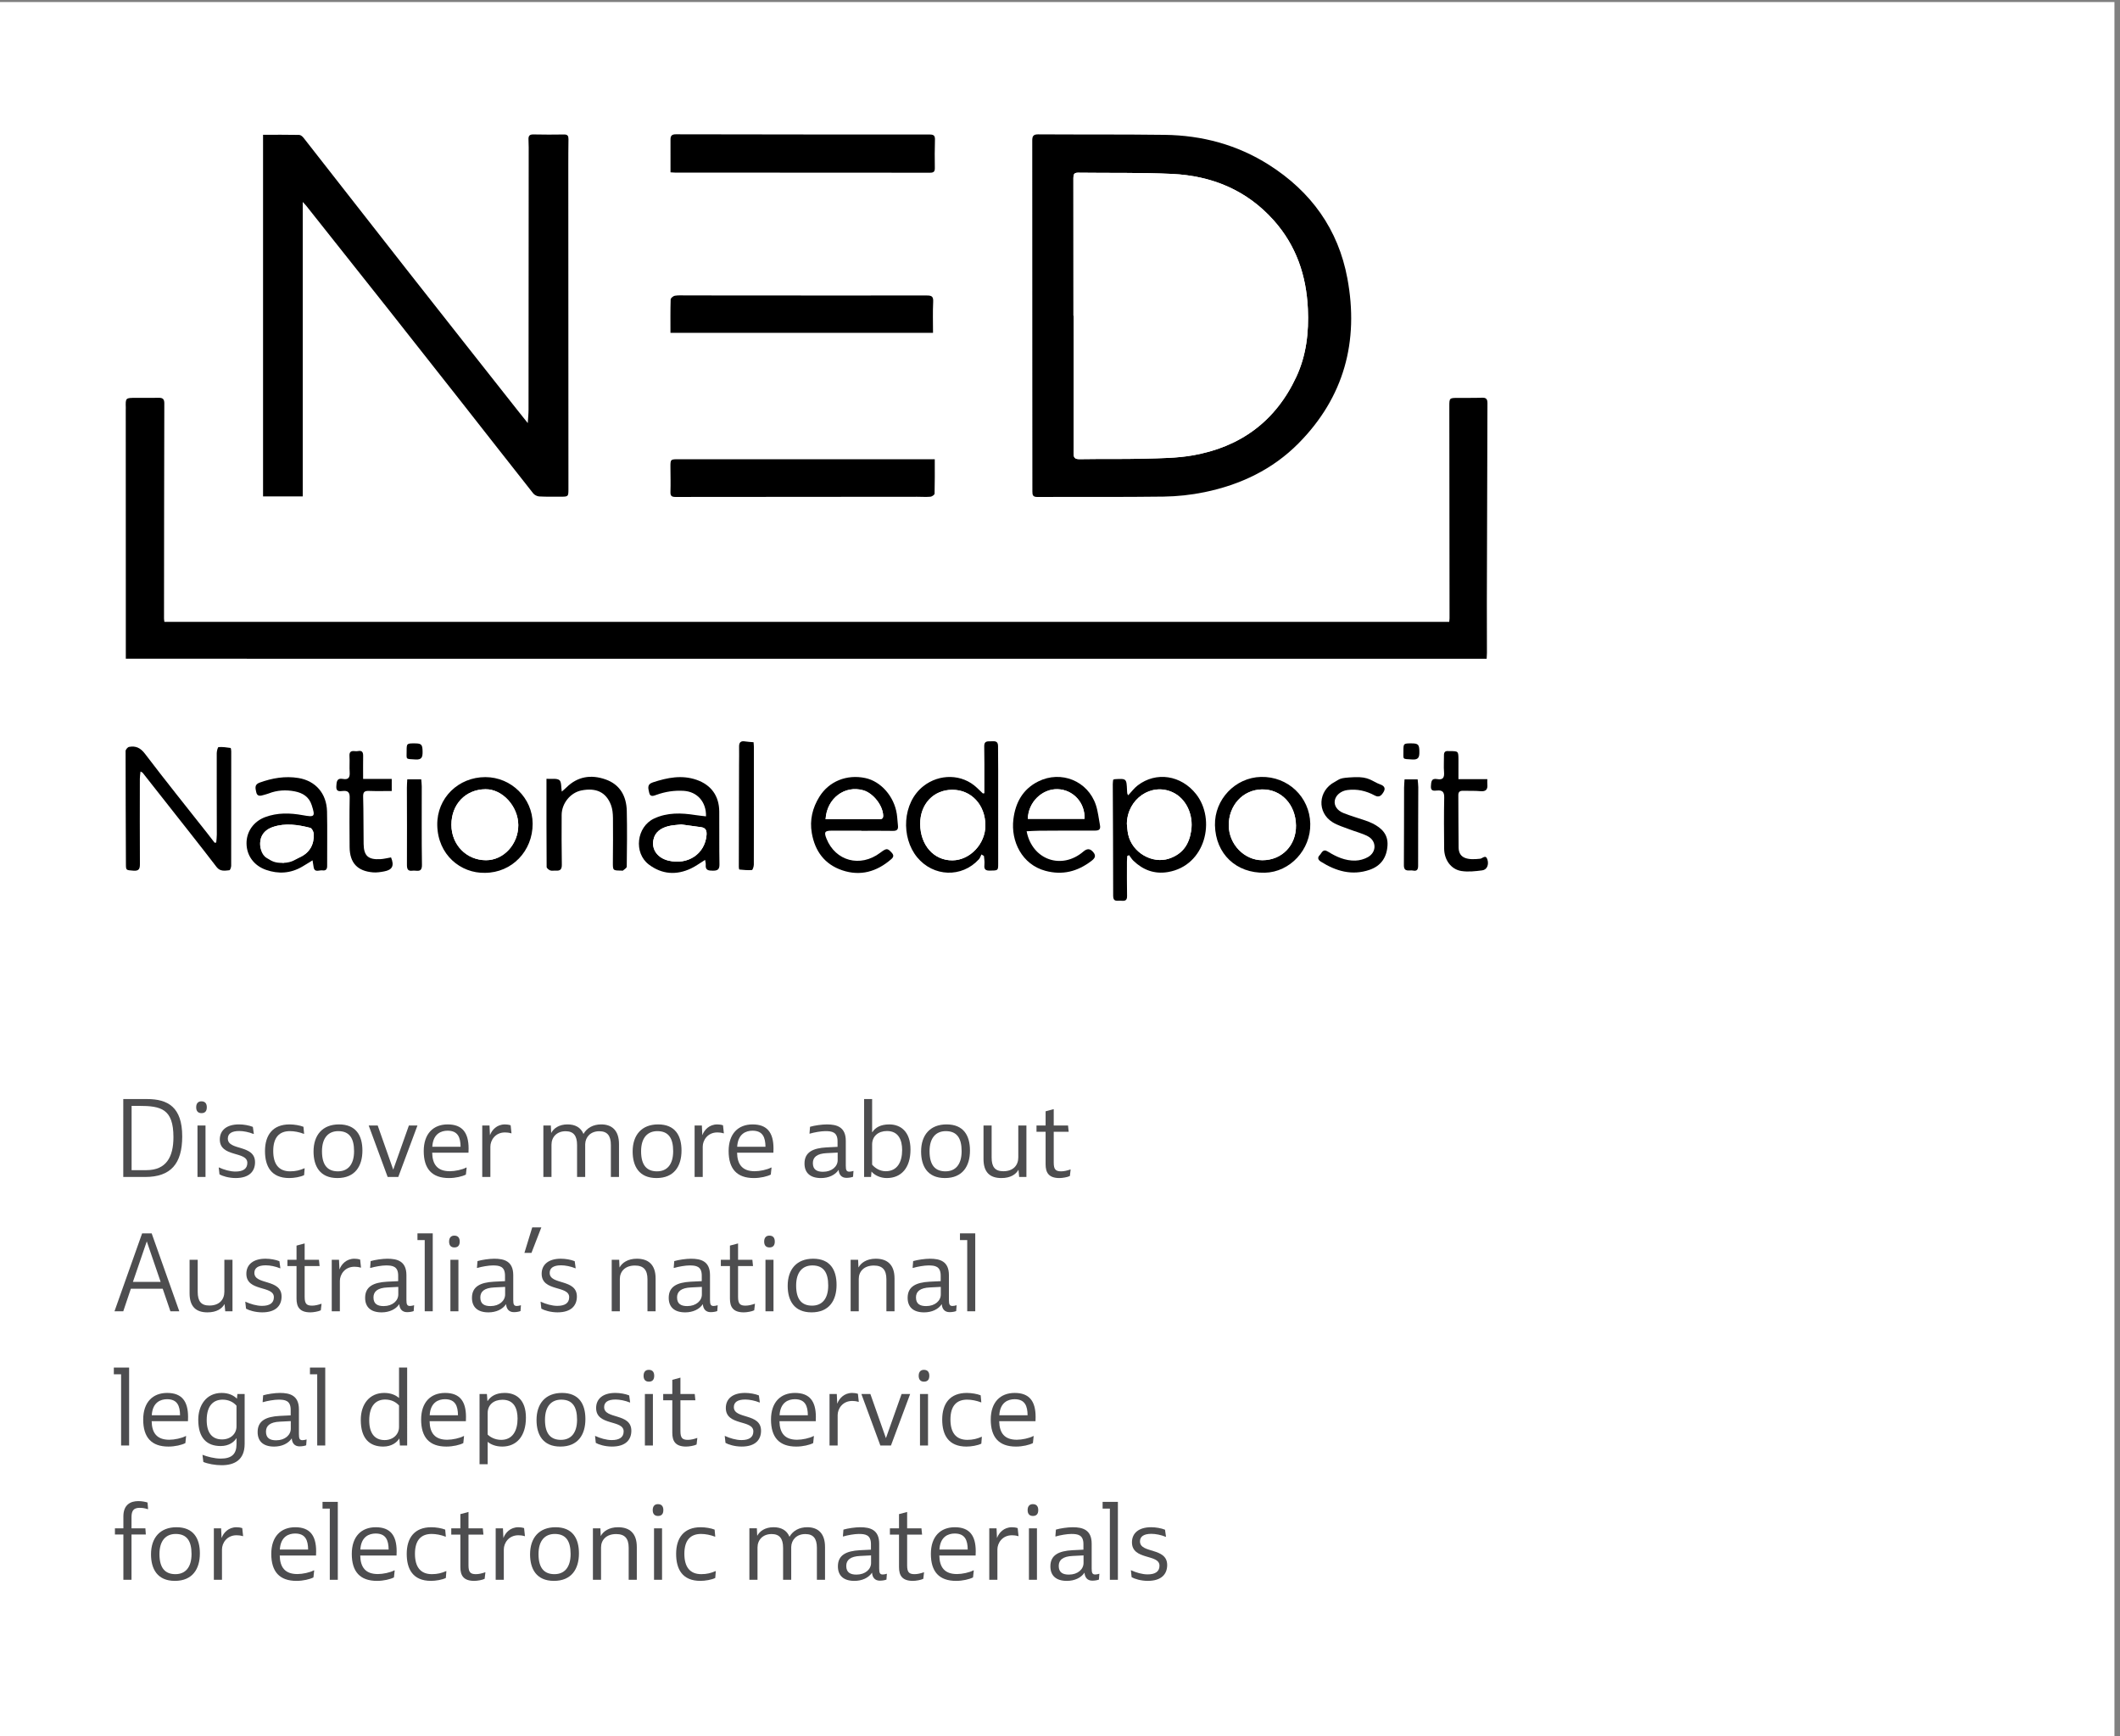 <?xml version="1.0" encoding="UTF-8"?> <svg xmlns="http://www.w3.org/2000/svg" xmlns:xlink="http://www.w3.org/1999/xlink" version="1.1" id="Layer_1" x="0px" y="0px" viewBox="0 0 360 294.803" style="enable-background:new 0 0 360 294.803;" xml:space="preserve"><rect x="0" y="0" width="360" height="294.803" fill="#808080" stroke="none"/> <style type="text/css"> .st0{clip-path:url(#SVGID_00000018939509775585432910000006983144974222634401_);fill:#FFFFFF;} .st1{fill:#4D4D4F;} .st2{clip-path:url(#SVGID_00000114075160152139670060000008369144118412373641_);} .st3{fill:#FFFFFF;} </style> <g> <g> <defs> <rect id="SVGID_1_" x="-0.945" y="0.346" width="360" height="295"></rect> </defs> <clipPath id="SVGID_00000145770353848325372200000006931424798787443128_"> <use xlink:href="#SVGID_1_" style="overflow:visible;"></use> </clipPath> <polygon style="clip-path:url(#SVGID_00000145770353848325372200000006931424798787443128_);fill:#FFFFFF;" points=" -0.945,0.346 -0.945,295.346 359.055,295.346 359.055,0.346 -0.945,0.346 "></polygon> </g> <g> <path class="st1" d="M20.933,186.615h4.012c3.57,0,5.999,1.362,5.999,6.349c0,4.638-1.951,6.883-6.293,6.883h-3.717 V186.615z M24.87,198.687c3.368,0,4.582-2.245,4.582-5.595c0-4.803-2.098-5.318-5.852-5.318h-1.252v10.913H24.87z"></path> <path class="st1" d="M34.199,187.002c0.607,0,0.92,0.35,0.92,1.012c0,0.663-0.313,0.994-0.902,0.994 s-0.902-0.35-0.902-0.994C33.315,187.351,33.646,187.002,34.199,187.002z M34.898,191.105v8.741H33.536v-8.741 H34.898z"></path> <path class="st1" d="M37.142,198.227h0.037c0.828,0.386,1.895,0.699,2.797,0.699c1.289,0,2.024-0.46,2.024-1.473 c0-2.042-4.674-0.883-4.674-3.975c0-1.527,1.123-2.558,3.257-2.558c0.791,0,1.73,0.165,2.356,0.423l0.166,1.196 h-0.073c-0.755-0.312-1.693-0.497-2.411-0.497c-1.325,0-1.932,0.478-1.932,1.288c0,2.099,4.619,0.957,4.619,4.012 c0,1.491-0.92,2.687-3.294,2.687c-1.178,0-2.282-0.35-2.742-0.625L37.142,198.227z"></path> <path class="st1" d="M51.679,198.374h0.055l-0.092,1.16c-0.607,0.312-1.711,0.496-2.521,0.496 c-3.092,0-4.122-2.023-4.122-4.582c0-2.705,1.306-4.526,4.177-4.526c0.791,0,1.767,0.165,2.356,0.404l0.11,1.196 h-0.055c-0.754-0.294-1.62-0.46-2.356-0.46c-1.767,0-2.834,1.03-2.834,3.368c0,2.189,0.902,3.459,2.871,3.459 C50.207,198.889,50.925,198.706,51.679,198.374z"></path> <path class="st1" d="M53.243,195.522c0-2.798,1.527-4.601,4.324-4.601c2.889,0,3.975,1.895,3.975,4.435 c0,2.65-1.252,4.674-4.251,4.674C54.31,200.03,53.243,197.988,53.243,195.522z M60.125,195.467 c0-2.227-0.81-3.404-2.687-3.404c-1.601,0-2.76,1.049-2.76,3.423c0,2.466,1.049,3.404,2.705,3.404 C59.057,198.889,60.125,197.767,60.125,195.467z"></path> <path class="st1" d="M70.889,191.105l-3.257,8.741H65.828l-3.22-8.741h1.527l2.632,7.472h0.018l2.65-7.472H70.889z "></path> <path class="st1" d="M73.39,195.724c0.037,1.987,0.883,3.147,2.999,3.147c0.865,0,2.116-0.258,2.779-0.625h0.074 l-0.129,1.195c-0.607,0.314-1.748,0.589-2.871,0.589c-2.889,0-4.288-1.563-4.288-4.582 c0-2.944,1.619-4.526,4.067-4.526c2.484,0,3.551,1.398,3.551,4.085c0,0.221-0.018,0.497-0.018,0.718H73.39z M73.409,194.713h4.803c-0.018-1.565-0.441-2.724-2.208-2.724C74.917,191.989,73.537,192.504,73.409,194.713z"></path> <path class="st1" d="M86.859,192.43H86.786c-0.368-0.11-0.718-0.147-1.031-0.147c-1.674,0-2.484,1.344-2.484,2.411 v5.152H81.891v-8.741h1.233l0.073,1.602l0.019,0.018c0.313-0.864,1.159-1.803,2.521-1.803 c0.294,0,0.626,0.036,0.976,0.147L86.859,192.43z"></path> <path class="st1" d="M105.113,194.27v5.576h-1.38v-5.429c0-1.601-0.625-2.337-1.969-2.337 c-1.472,0-2.356,0.976-2.392,2.189v5.576h-1.38v-5.429c0-1.601-0.625-2.337-1.95-2.337 c-1.509,0-2.393,1.012-2.393,2.282v5.483h-1.38v-8.741h1.27l0.055,1.252h0.019 c0.405-0.755,1.307-1.435,2.76-1.435c1.27,0,2.245,0.497,2.705,1.619c0.589-1.03,1.656-1.619,3.018-1.619 C103.898,190.922,105.113,191.933,105.113,194.27z"></path> <path class="st1" d="M107.43,195.522c0-2.798,1.527-4.601,4.324-4.601c2.889,0,3.975,1.895,3.975,4.435 c0,2.65-1.252,4.674-4.251,4.674C108.497,200.03,107.43,197.988,107.43,195.522z M114.312,195.467 c0-2.227-0.81-3.404-2.687-3.404c-1.601,0-2.76,1.049-2.76,3.423c0,2.466,1.049,3.404,2.705,3.404 C113.245,198.889,114.312,197.767,114.312,195.467z"></path> </g> <g> <path class="st1" d="M122.921,192.43h-0.073c-0.368-0.11-0.718-0.147-1.031-0.147 c-1.674,0-2.484,1.344-2.484,2.411v5.152h-1.38v-8.741h1.233l0.073,1.602l0.019,0.018 c0.313-0.864,1.159-1.803,2.521-1.803c0.294,0,0.626,0.036,0.976,0.147L122.921,192.43z"></path> <path class="st1" d="M125.165,195.724c0.037,1.987,0.883,3.147,2.999,3.147c0.865,0,2.116-0.258,2.779-0.625h0.074 l-0.129,1.195c-0.607,0.314-1.748,0.589-2.871,0.589c-2.889,0-4.288-1.563-4.288-4.582 c0-2.944,1.619-4.526,4.067-4.526c2.484,0,3.551,1.398,3.551,4.085c0,0.221-0.018,0.497-0.018,0.718H125.165z M125.183,194.713h4.803c-0.018-1.565-0.441-2.724-2.208-2.724C126.692,191.989,125.312,192.504,125.183,194.713z"></path> </g> <g> <path class="st1" d="M137.554,191.326c0.736-0.221,2.006-0.404,2.852-0.404c1.711,0,3.22,0.441,3.22,2.797v4.214 c0,0.755,0.129,1.013,0.607,1.013c0.203,0,0.478-0.056,0.699-0.129l-0.073,0.993 c-0.221,0.093-0.663,0.185-1.123,0.185c-0.828,0-1.27-0.534-1.325-1.362c-0.589,0.884-1.693,1.398-2.999,1.398 c-1.84,0-2.797-0.901-2.797-2.466c0-1.932,1.435-2.612,3.717-2.741l1.895-0.093v-0.939 c0-1.601-0.975-1.73-2.079-1.73c-0.7,0-1.877,0.202-2.613,0.423h-0.074L137.554,191.326z M142.246,196.994 v-1.288l-1.84,0.092c-1.674,0.074-2.373,0.682-2.373,1.693c0,1.122,0.699,1.473,1.73,1.473 C141.289,198.964,142.246,198.043,142.246,196.994z"></path> <path class="st1" d="M148.097,186.615v5.595l0.037,0.037c0.478-0.792,1.417-1.325,2.871-1.325 c1.932,0,3.607,1.214,3.607,4.269c0,3.109-1.565,4.839-4.03,4.839c-1.067,0-2.061-0.46-2.595-1.103l-0.074,0.92 h-1.178V186.615H148.097z M150.618,192.044c-1.472,0-2.521,0.884-2.521,2.282v3.423 c0.423,0.515,1.252,1.122,2.3,1.122c1.951,0,2.797-1.527,2.797-3.606 C153.194,193.59,152.587,192.044,150.618,192.044z"></path> <path class="st1" d="M156.413,195.522c0-2.798,1.527-4.601,4.324-4.601c2.889,0,3.975,1.895,3.975,4.435 c0,2.65-1.252,4.674-4.251,4.674C157.48,200.03,156.413,197.988,156.413,195.522z M163.295,195.467 c0-2.227-0.81-3.404-2.687-3.404c-1.601,0-2.76,1.049-2.76,3.423c0,2.466,1.049,3.404,2.705,3.404 C162.228,198.889,163.295,197.767,163.295,195.467z"></path> <path class="st1" d="M167.011,196.792v-5.686h1.38v5.429c0,1.602,0.57,2.337,1.987,2.337 c1.693,0,2.54-1.012,2.54-2.356v-5.41h1.38v8.741h-1.233l-0.11-1.196l-0.018-0.019 c-0.405,0.755-1.325,1.398-2.889,1.398C168.115,200.03,167.011,199.074,167.011,196.792z"></path> <path class="st1" d="M178.935,192.173v5.227c0,1.178,0.331,1.49,1.269,1.49c0.478,0,1.031-0.129,1.546-0.312h0.056 l-0.129,1.103c-0.387,0.203-1.252,0.35-1.766,0.35c-1.84,0-2.356-0.939-2.356-2.337v-5.521h-1.546v-1.067 h1.546v-2.41l1.38-0.368v2.778h2.429l0.11,1.067H178.935z"></path> </g> <g> <path class="st1" d="M24.135,209.42h1.619l4.693,13.231h-1.509l-1.307-3.828h-5.41l-1.288,3.828h-1.491 L24.135,209.42z M22.57,217.664h4.711l-2.356-6.882L22.57,217.664z"></path> <path class="st1" d="M32.193,219.596v-5.686h1.38v5.429c0,1.602,0.57,2.337,1.987,2.337 c1.693,0,2.54-1.012,2.54-2.356v-5.41h1.38v8.741h-1.233l-0.11-1.196l-0.018-0.019 c-0.405,0.755-1.325,1.398-2.889,1.398C33.298,222.835,32.193,221.879,32.193,219.596z"></path> <path class="st1" d="M41.65,221.032h0.037c0.828,0.386,1.895,0.699,2.797,0.699c1.288,0,2.024-0.46,2.024-1.473 c0-2.042-4.674-0.883-4.674-3.975c0-1.527,1.123-2.558,3.257-2.558c0.791,0,1.73,0.165,2.356,0.423l0.166,1.196 H47.539c-0.754-0.312-1.693-0.497-2.411-0.497c-1.325,0-1.932,0.478-1.932,1.288c0,2.099,4.619,0.957,4.619,4.012 c0,1.491-0.92,2.687-3.294,2.687c-1.178,0-2.282-0.35-2.742-0.625L41.65,221.032z"></path> <path class="st1" d="M51.734,214.977v5.227c0,1.178,0.332,1.49,1.27,1.49c0.478,0,1.03-0.129,1.545-0.312h0.055 l-0.128,1.103c-0.387,0.203-1.252,0.35-1.767,0.35c-1.84,0-2.356-0.939-2.356-2.337v-5.521H48.808v-1.067 h1.546v-2.41l1.38-0.368v2.778h2.429l0.11,1.067H51.734z"></path> <path class="st1" d="M61.302,215.235h-0.073c-0.368-0.11-0.718-0.147-1.031-0.147 c-1.675,0-2.484,1.344-2.484,2.411v5.152h-1.38v-8.741h1.233l0.074,1.602l0.018,0.018 c0.313-0.864,1.16-1.803,2.521-1.803c0.294,0,0.626,0.036,0.976,0.147L61.302,215.235z"></path> </g> <g> <path class="st1" d="M62.942,214.131c0.736-0.221,2.006-0.404,2.852-0.404c1.711,0,3.221,0.441,3.221,2.797v4.214 c0,0.755,0.128,1.013,0.607,1.013c0.203,0,0.478-0.056,0.699-0.129l-0.073,0.993 c-0.221,0.093-0.663,0.185-1.123,0.185c-0.828,0-1.27-0.534-1.325-1.362c-0.589,0.884-1.693,1.398-2.999,1.398 c-1.84,0-2.797-0.901-2.797-2.466c0-1.932,1.435-2.612,3.717-2.741l1.895-0.093v-0.939 c0-1.601-0.975-1.73-2.079-1.73c-0.7,0-1.877,0.202-2.613,0.423h-0.074L62.942,214.131z M67.634,219.799 v-1.288l-1.84,0.092c-1.674,0.074-2.374,0.682-2.374,1.693c0,1.122,0.7,1.473,1.73,1.473 C66.677,221.768,67.634,220.847,67.634,219.799z"></path> <path class="st1" d="M70.89,209.42h2.595v13.231H72.123v-12.09H70.89V209.42z"></path> <path class="st1" d="M77.146,209.806c0.607,0,0.92,0.35,0.92,1.012c0,0.663-0.313,0.994-0.902,0.994 s-0.902-0.35-0.902-0.994C76.263,210.156,76.594,209.806,77.146,209.806z M77.845,213.91v8.741h-1.362v-8.741 H77.845z"></path> <path class="st1" d="M81.084,214.131c0.736-0.221,2.006-0.404,2.852-0.404c1.711,0,3.22,0.441,3.22,2.797v4.214 c0,0.755,0.129,1.013,0.607,1.013c0.203,0,0.478-0.056,0.699-0.129l-0.073,0.993 c-0.221,0.093-0.663,0.185-1.123,0.185c-0.828,0-1.27-0.534-1.325-1.362c-0.589,0.884-1.693,1.398-2.999,1.398 c-1.84,0-2.797-0.901-2.797-2.466c0-1.932,1.435-2.612,3.717-2.741l1.895-0.093v-0.939 c0-1.601-0.975-1.73-2.079-1.73c-0.7,0-1.877,0.202-2.613,0.423h-0.074L81.084,214.131z M85.776,219.799 v-1.288l-1.84,0.092c-1.674,0.074-2.373,0.682-2.373,1.693c0,1.122,0.699,1.473,1.73,1.473 C84.819,221.768,85.776,220.847,85.776,219.799z"></path> </g> <g> <path class="st1" d="M90.379,208.408h1.546l-1.675,4.324h-1.196L90.379,208.408z"></path> <path class="st1" d="M91.796,221.032h0.037c0.828,0.386,1.895,0.699,2.797,0.699c1.289,0,2.024-0.46,2.024-1.473 c0-2.042-4.674-0.883-4.674-3.975c0-1.527,1.123-2.558,3.257-2.558c0.791,0,1.73,0.165,2.356,0.423l0.166,1.196 h-0.073c-0.755-0.312-1.693-0.497-2.411-0.497c-1.325,0-1.932,0.478-1.932,1.288c0,2.099,4.619,0.957,4.619,4.012 c0,1.491-0.92,2.687-3.294,2.687c-1.178,0-2.282-0.35-2.742-0.625L91.796,221.032z"></path> </g> <g> <path class="st1" d="M111.329,217.075v5.576h-1.38v-5.429c0-1.601-0.663-2.337-2.135-2.337 c-1.675,0-2.558,1.012-2.558,2.282v5.483h-1.38v-8.741h1.27l0.055,1.27l0.019,0.019 c0.405-0.754,1.362-1.472,2.926-1.472C110.097,213.726,111.329,214.738,111.329,217.075z"></path> <path class="st1" d="M114.494,214.131c0.736-0.221,2.006-0.404,2.852-0.404c1.711,0,3.221,0.441,3.221,2.797v4.214 c0,0.755,0.128,1.013,0.607,1.013c0.203,0,0.478-0.056,0.699-0.129l-0.073,0.993 c-0.221,0.093-0.663,0.185-1.123,0.185c-0.828,0-1.27-0.534-1.325-1.362c-0.589,0.884-1.693,1.398-2.999,1.398 c-1.84,0-2.797-0.901-2.797-2.466c0-1.932,1.435-2.612,3.717-2.741l1.895-0.093v-0.939 c0-1.601-0.975-1.73-2.079-1.73c-0.7,0-1.877,0.202-2.613,0.423h-0.074L114.494,214.131z M119.186,219.799 v-1.288l-1.84,0.092c-1.674,0.074-2.374,0.682-2.374,1.693c0,1.122,0.7,1.473,1.73,1.473 C118.229,221.768,119.186,220.847,119.186,219.799z"></path> <path class="st1" d="M125.331,214.977v5.227c0,1.178,0.332,1.49,1.27,1.49c0.478,0,1.03-0.129,1.545-0.312h0.056 l-0.129,1.103c-0.387,0.203-1.252,0.35-1.767,0.35c-1.84,0-2.356-0.939-2.356-2.337v-5.521h-1.546v-1.067 h1.546v-2.41l1.38-0.368v2.778h2.429l0.11,1.067H125.331z"></path> <path class="st1" d="M130.648,209.806c0.607,0,0.92,0.35,0.92,1.012c0,0.663-0.312,0.994-0.901,0.994 s-0.902-0.35-0.902-0.994C129.765,210.156,130.097,209.806,130.648,209.806z M131.348,213.91v8.741h-1.362v-8.741 H131.348z"></path> <path class="st1" d="M133.758,218.327c0-2.798,1.527-4.601,4.324-4.601c2.889,0,3.975,1.895,3.975,4.435 c0,2.65-1.252,4.674-4.251,4.674C134.825,222.835,133.758,220.793,133.758,218.327z M140.64,218.271 c0-2.227-0.81-3.404-2.687-3.404c-1.601,0-2.76,1.049-2.76,3.423c0,2.466,1.049,3.404,2.705,3.404 C139.573,221.694,140.64,220.572,140.64,218.271z"></path> <path class="st1" d="M151.901,217.075v5.576h-1.38v-5.429c0-1.601-0.663-2.337-2.135-2.337 c-1.675,0-2.558,1.012-2.558,2.282v5.483h-1.38v-8.741h1.27l0.055,1.27l0.019,0.019 c0.405-0.754,1.362-1.472,2.926-1.472C150.668,213.726,151.901,214.738,151.901,217.075z"></path> <path class="st1" d="M155.065,214.131c0.736-0.221,2.006-0.404,2.852-0.404c1.711,0,3.221,0.441,3.221,2.797v4.214 c0,0.755,0.128,1.013,0.607,1.013c0.203,0,0.478-0.056,0.699-0.129l-0.073,0.993 c-0.221,0.093-0.663,0.185-1.123,0.185c-0.828,0-1.27-0.534-1.325-1.362c-0.589,0.884-1.693,1.398-2.999,1.398 c-1.84,0-2.797-0.901-2.797-2.466c0-1.932,1.435-2.612,3.717-2.741l1.895-0.093v-0.939 c0-1.601-0.975-1.73-2.079-1.73c-0.7,0-1.877,0.202-2.613,0.423h-0.074L155.065,214.131z M159.757,219.799 v-1.288l-1.84,0.092c-1.674,0.074-2.374,0.682-2.374,1.693c0,1.122,0.7,1.473,1.73,1.473 C158.8,221.768,159.757,220.847,159.757,219.799z"></path> <path class="st1" d="M163.013,209.42h2.595v13.231h-1.362v-12.09h-1.233V209.42z"></path> </g> <g> <path class="st1" d="M19.331,232.209h2.595v13.231h-1.362v-12.09h-1.233V232.209z"></path> <path class="st1" d="M25.753,241.318c0.037,1.987,0.883,3.147,2.999,3.147c0.865,0,2.116-0.258,2.779-0.625h0.074 l-0.129,1.195c-0.607,0.314-1.748,0.589-2.871,0.589c-2.889,0-4.288-1.563-4.288-4.582 c0-2.944,1.619-4.526,4.067-4.526c2.484,0,3.551,1.398,3.551,4.085c0,0.221-0.018,0.497-0.018,0.718H25.753z M25.772,240.306h4.803c-0.018-1.565-0.441-2.724-2.208-2.724C27.281,237.583,25.901,238.097,25.772,240.306z"></path> <path class="st1" d="M41.541,245.182c0,2.742-1.767,3.607-3.901,3.607c-1.123,0-2.373-0.239-3.11-0.553 l-0.147-1.196h0.056c0.736,0.295,1.987,0.626,3.036,0.626c1.914,0,2.687-0.81,2.687-2.447v-0.994h-0.037 c-0.35,0.589-1.214,1.307-2.65,1.307c-2.3,0-3.809-1.288-3.809-4.472c0-2.392,1.325-4.545,3.975-4.545 c1.196,0,2.042,0.423,2.595,0.976l0.074-0.792h1.233V245.182z M40.161,238.686 c-0.534-0.625-1.343-1.03-2.356-1.03c-1.435,0-2.705,0.865-2.705,3.478c0,2.116,0.883,3.275,2.613,3.275 c1.454,0,2.447-0.957,2.447-2.208V238.686z"></path> <path class="st1" d="M44.687,236.92c0.736-0.221,2.006-0.404,2.852-0.404c1.711,0,3.221,0.441,3.221,2.797v4.214 c0,0.755,0.128,1.013,0.607,1.013c0.203,0,0.478-0.056,0.699-0.129l-0.073,0.993 c-0.221,0.093-0.663,0.185-1.123,0.185c-0.828,0-1.27-0.534-1.325-1.362c-0.589,0.884-1.693,1.398-2.999,1.398 c-1.84,0-2.797-0.901-2.797-2.466c0-1.932,1.435-2.612,3.717-2.741l1.895-0.093v-0.939 c0-1.601-0.975-1.73-2.079-1.73c-0.7,0-1.877,0.202-2.613,0.423h-0.074L44.687,236.92z M49.379,242.588 v-1.288l-1.84,0.092c-1.674,0.074-2.374,0.682-2.374,1.693c0,1.122,0.7,1.473,1.73,1.473 C48.422,244.557,49.379,243.637,49.379,242.588z"></path> <path class="st1" d="M52.635,232.209h2.595v13.231h-1.362v-12.09h-1.233V232.209z"></path> <path class="st1" d="M69.141,245.44h-1.233l-0.092-1.178h-0.018c-0.387,0.644-1.288,1.361-2.724,1.361 c-2.3,0-3.809-1.343-3.809-4.526c0-2.705,1.509-4.582,3.975-4.582c1.123,0,1.969,0.368,2.521,0.864v-5.171h1.38 V245.44z M67.76,238.65c-0.534-0.607-1.343-1.013-2.356-1.013c-1.435,0-2.705,0.884-2.705,3.552 c0,2.116,0.883,3.331,2.613,3.331c1.454,0,2.447-0.976,2.447-2.227V238.65z"></path> <path class="st1" d="M72.949,241.318c0.037,1.987,0.883,3.147,2.999,3.147c0.865,0,2.116-0.258,2.779-0.625h0.074 l-0.129,1.195c-0.607,0.314-1.748,0.589-2.871,0.589c-2.889,0-4.288-1.563-4.288-4.582 c0-2.944,1.619-4.526,4.067-4.526c2.484,0,3.551,1.398,3.551,4.085c0,0.221-0.018,0.497-0.018,0.718H72.949z M72.967,240.306h4.803c-0.018-1.565-0.441-2.724-2.208-2.724C74.476,237.583,73.096,238.097,72.967,240.306z"></path> <path class="st1" d="M82.682,236.699l0.092,1.196h0.019c0.552-0.81,1.398-1.38,2.926-1.38 c1.932,0,3.588,1.141,3.588,4.195c0,3.129-1.564,4.913-4.03,4.913c-1.086,0-1.969-0.367-2.466-0.81v3.81 h-1.38V236.699H82.682z M85.332,237.675c-1.509,0-2.521,0.865-2.521,2.264v3.644 c0.423,0.423,1.233,0.901,2.3,0.901c1.95,0,2.778-1.582,2.778-3.606 C87.89,239.165,87.283,237.675,85.332,237.675z"></path> <path class="st1" d="M91.109,241.116c0-2.798,1.527-4.601,4.324-4.601c2.889,0,3.975,1.895,3.975,4.435 c0,2.65-1.252,4.674-4.251,4.674C92.177,245.624,91.109,243.582,91.109,241.116z M97.992,241.06 c0-2.227-0.81-3.404-2.687-3.404c-1.601,0-2.76,1.049-2.76,3.423c0,2.466,1.049,3.404,2.705,3.404 C96.924,244.483,97.992,243.361,97.992,241.06z"></path> <path class="st1" d="M101.045,243.821h0.037c0.828,0.386,1.895,0.699,2.797,0.699c1.288,0,2.024-0.46,2.024-1.473 c0-2.042-4.674-0.883-4.674-3.975c0-1.527,1.123-2.558,3.257-2.558c0.791,0,1.73,0.165,2.356,0.423l0.166,1.196 h-0.074c-0.754-0.312-1.693-0.497-2.411-0.497c-1.325,0-1.932,0.478-1.932,1.288c0,2.099,4.619,0.957,4.619,4.012 c0,1.491-0.92,2.687-3.294,2.687c-1.178,0-2.282-0.35-2.742-0.625L101.045,243.821z"></path> <path class="st1" d="M110.171,232.595c0.607,0,0.92,0.35,0.92,1.012c0,0.663-0.313,0.994-0.902,0.994 s-0.902-0.35-0.902-0.994C109.288,232.945,109.619,232.595,110.171,232.595z M110.871,236.699v8.741h-1.362v-8.741 H110.871z"></path> <path class="st1" d="M115.544,237.766v5.227c0,1.178,0.332,1.49,1.27,1.49c0.478,0,1.03-0.129,1.545-0.312h0.056 l-0.129,1.103c-0.387,0.203-1.252,0.35-1.767,0.35c-1.84,0-2.356-0.939-2.356-2.337v-5.521h-1.546v-1.067 h1.546v-2.41l1.38-0.368v2.778h2.429l0.11,1.067H115.544z"></path> <path class="st1" d="M123.069,243.821h0.037c0.828,0.386,1.895,0.699,2.797,0.699c1.289,0,2.024-0.46,2.024-1.473 c0-2.042-4.674-0.883-4.674-3.975c0-1.527,1.123-2.558,3.257-2.558c0.791,0,1.73,0.165,2.356,0.423l0.166,1.196 h-0.073c-0.755-0.312-1.693-0.497-2.411-0.497c-1.325,0-1.932,0.478-1.932,1.288c0,2.099,4.619,0.957,4.619,4.012 c0,1.491-0.92,2.687-3.294,2.687c-1.178,0-2.282-0.35-2.742-0.625L123.069,243.821z"></path> <path class="st1" d="M132.361,241.318c0.037,1.987,0.883,3.147,2.999,3.147c0.865,0,2.116-0.258,2.779-0.625h0.074 l-0.129,1.195c-0.607,0.314-1.748,0.589-2.871,0.589c-2.889,0-4.288-1.563-4.288-4.582 c0-2.944,1.619-4.526,4.067-4.526c2.484,0,3.551,1.398,3.551,4.085c0,0.221-0.018,0.497-0.018,0.718H132.361z M132.38,240.306h4.803c-0.018-1.565-0.441-2.724-2.208-2.724C133.889,237.583,132.509,238.097,132.38,240.306z"></path> <path class="st1" d="M145.831,238.024h-0.073c-0.368-0.11-0.718-0.147-1.031-0.147 c-1.675,0-2.484,1.344-2.484,2.411v5.152h-1.38v-8.741h1.233l0.074,1.602l0.018,0.018 c0.313-0.864,1.16-1.803,2.521-1.803c0.294,0,0.626,0.036,0.976,0.147L145.831,238.024z"></path> <path class="st1" d="M154.553,236.699l-3.257,8.741h-1.803l-3.221-8.741h1.527l2.632,7.472h0.018l2.65-7.472 H154.553z"></path> <path class="st1" d="M156.888,232.595c0.607,0,0.92,0.35,0.92,1.012c0,0.663-0.313,0.994-0.902,0.994 s-0.902-0.35-0.902-0.994C156.005,232.945,156.336,232.595,156.888,232.595z M157.587,236.699v8.741h-1.362v-8.741 H157.587z"></path> <path class="st1" d="M166.677,243.968h0.055l-0.092,1.16c-0.607,0.312-1.711,0.496-2.521,0.496 c-3.092,0-4.122-2.023-4.122-4.582c0-2.705,1.306-4.526,4.177-4.526c0.791,0,1.767,0.165,2.356,0.404l0.11,1.196 h-0.055c-0.754-0.294-1.62-0.46-2.356-0.46c-1.767,0-2.834,1.03-2.834,3.368c0,2.189,0.902,3.459,2.871,3.459 C165.205,244.483,165.923,244.3,166.677,243.968z"></path> <path class="st1" d="M169.676,241.318c0.037,1.987,0.883,3.147,2.999,3.147c0.865,0,2.116-0.258,2.779-0.625h0.074 l-0.129,1.195c-0.607,0.314-1.748,0.589-2.871,0.589c-2.889,0-4.288-1.563-4.288-4.582 c0-2.944,1.619-4.526,4.067-4.526c2.484,0,3.551,1.398,3.551,4.085c0,0.221-0.018,0.497-0.018,0.718H169.676z M169.694,240.306h4.803c-0.018-1.565-0.441-2.724-2.208-2.724C171.203,237.583,169.823,238.097,169.694,240.306z"></path> </g> <g> <path class="st1" d="M22.331,260.553v7.692h-1.38v-7.692h-1.435v-1.049h1.435v-2.024 c0-2.042,1.27-2.595,2.54-2.595c0.57,0,1.178,0.11,1.564,0.239l0.092,1.123h-0.074 c-0.57-0.185-0.957-0.221-1.362-0.221c-0.975,0-1.38,0.441-1.38,1.563v1.914h2.356l0.074,1.049H22.331z"></path> <path class="st1" d="M25.643,263.921c0-2.798,1.527-4.601,4.324-4.601c2.889,0,3.975,1.895,3.975,4.435 c0,2.65-1.252,4.674-4.251,4.674C26.71,268.428,25.643,266.387,25.643,263.921z M32.525,263.865 c0-2.227-0.81-3.404-2.687-3.404c-1.601,0-2.76,1.049-2.76,3.423c0,2.466,1.049,3.404,2.705,3.404 C31.458,267.288,32.525,266.166,32.525,263.865z"></path> <path class="st1" d="M41.283,260.829h-0.073c-0.368-0.11-0.718-0.147-1.031-0.147 c-1.674,0-2.484,1.344-2.484,2.411v5.152h-1.38v-8.741h1.233l0.073,1.602l0.019,0.018 c0.313-0.864,1.159-1.803,2.521-1.803c0.294,0,0.626,0.036,0.976,0.147L41.283,260.829z"></path> <path class="st1" d="M47.502,264.123c0.037,1.987,0.883,3.147,2.999,3.147c0.865,0,2.116-0.258,2.779-0.625h0.074 l-0.129,1.195c-0.607,0.314-1.748,0.589-2.871,0.589c-2.889,0-4.288-1.563-4.288-4.582 c0-2.944,1.619-4.526,4.067-4.526c2.484,0,3.551,1.398,3.551,4.085c0,0.221-0.018,0.497-0.018,0.718H47.502z M47.52,263.111h4.803c-0.018-1.565-0.441-2.724-2.208-2.724C49.029,260.387,47.649,260.902,47.52,263.111z"></path> <path class="st1" d="M54.769,255.013h2.595v13.232h-1.362v-12.09h-1.233V255.013z"></path> <path class="st1" d="M61.173,264.123c0.037,1.987,0.883,3.147,2.999,3.147c0.865,0,2.116-0.258,2.779-0.625h0.074 l-0.129,1.195c-0.607,0.314-1.748,0.589-2.871,0.589c-2.889,0-4.288-1.563-4.288-4.582 c0-2.944,1.619-4.526,4.067-4.526c2.484,0,3.551,1.398,3.551,4.085c0,0.221-0.018,0.497-0.018,0.718H61.173z M61.191,263.111h4.803c-0.018-1.565-0.441-2.724-2.208-2.724C62.7,260.387,61.32,260.902,61.191,263.111z"></path> <path class="st1" d="M75.746,266.772h0.055l-0.092,1.16c-0.607,0.312-1.711,0.496-2.521,0.496 c-3.092,0-4.122-2.023-4.122-4.582c0-2.705,1.306-4.526,4.177-4.526c0.791,0,1.767,0.165,2.356,0.404l0.11,1.196 h-0.055c-0.754-0.294-1.62-0.46-2.356-0.46c-1.767,0-2.834,1.03-2.834,3.368c0,2.189,0.902,3.459,2.871,3.459 C74.274,267.288,74.992,267.104,75.746,266.772z"></path> <path class="st1" d="M79.555,260.571v5.227c0,1.178,0.332,1.49,1.27,1.49c0.478,0,1.03-0.129,1.545-0.312h0.056 l-0.129,1.103c-0.387,0.203-1.252,0.35-1.767,0.35c-1.84,0-2.356-0.939-2.356-2.337v-5.521h-1.546v-1.067 h1.546v-2.41l1.38-0.368v2.778h2.429l0.11,1.067H79.555z"></path> <path class="st1" d="M89.141,260.829h-0.073c-0.368-0.11-0.718-0.147-1.031-0.147c-1.675,0-2.484,1.344-2.484,2.411 v5.152h-1.38v-8.741h1.233l0.074,1.602l0.018,0.018c0.313-0.864,1.16-1.803,2.521-1.803 c0.294,0,0.626,0.036,0.976,0.147L89.141,260.829z"></path> </g> <g> <path class="st1" d="M90.012,263.921c0-2.798,1.527-4.601,4.324-4.601c2.889,0,3.975,1.895,3.975,4.435 c0,2.65-1.252,4.674-4.251,4.674C91.079,268.428,90.012,266.387,90.012,263.921z M96.894,263.865 c0-2.227-0.81-3.404-2.687-3.404c-1.601,0-2.76,1.049-2.76,3.423c0,2.466,1.049,3.404,2.705,3.404 C95.827,267.288,96.894,266.166,96.894,263.865z"></path> <path class="st1" d="M108.137,262.669v5.576h-1.38v-5.429c0-1.601-0.663-2.337-2.135-2.337 c-1.675,0-2.558,1.012-2.558,2.282v5.483h-1.38v-8.741h1.27l0.055,1.27l0.019,0.019 c0.405-0.754,1.362-1.472,2.926-1.472C106.904,259.32,108.137,260.332,108.137,262.669z"></path> <path class="st1" d="M111.724,255.4c0.607,0,0.92,0.35,0.92,1.012c0,0.663-0.313,0.994-0.902,0.994 s-0.902-0.35-0.902-0.994C110.841,255.75,111.172,255.4,111.724,255.4z M112.423,259.504v8.741h-1.362v-8.741 H112.423z"></path> <path class="st1" d="M121.495,266.772h0.055l-0.092,1.16c-0.607,0.312-1.711,0.496-2.521,0.496 c-3.092,0-4.122-2.023-4.122-4.582c0-2.705,1.306-4.526,4.177-4.526c0.791,0,1.767,0.165,2.356,0.404l0.11,1.196 h-0.055c-0.754-0.294-1.62-0.46-2.356-0.46c-1.767,0-2.834,1.03-2.834,3.368c0,2.189,0.902,3.459,2.871,3.459 C120.022,267.288,120.74,267.104,121.495,266.772z"></path> <path class="st1" d="M140.098,262.669v5.576h-1.38v-5.429c0-1.601-0.625-2.337-1.969-2.337 c-1.472,0-2.356,0.976-2.392,2.189v5.576h-1.38v-5.429c0-1.601-0.626-2.337-1.951-2.337 c-1.509,0-2.393,1.012-2.393,2.282v5.483h-1.38v-8.741h1.27l0.055,1.252h0.019 c0.405-0.755,1.307-1.435,2.76-1.435c1.27,0,2.245,0.497,2.705,1.619c0.589-1.03,1.656-1.619,3.018-1.619 C138.883,259.32,140.098,260.332,140.098,262.669z"></path> <path class="st1" d="M143.225,259.724c0.736-0.221,2.006-0.404,2.852-0.404c1.711,0,3.22,0.441,3.22,2.797v4.214 c0,0.755,0.129,1.013,0.607,1.013c0.203,0,0.478-0.056,0.699-0.129l-0.073,0.993 c-0.221,0.093-0.663,0.185-1.123,0.185c-0.828,0-1.27-0.534-1.325-1.362c-0.589,0.884-1.693,1.398-2.999,1.398 c-1.84,0-2.797-0.901-2.797-2.466c0-1.932,1.435-2.612,3.717-2.741l1.895-0.093v-0.939 c0-1.601-0.975-1.73-2.079-1.73c-0.7,0-1.877,0.202-2.613,0.423h-0.074L143.225,259.724z M147.917,265.392 v-1.288l-1.84,0.092c-1.674,0.074-2.373,0.682-2.373,1.693c0,1.122,0.699,1.473,1.73,1.473 C146.96,267.362,147.917,266.441,147.917,265.392z"></path> <path class="st1" d="M154.043,260.571v5.227c0,1.178,0.332,1.49,1.27,1.49c0.478,0,1.03-0.129,1.545-0.312h0.055 l-0.128,1.103c-0.387,0.203-1.252,0.35-1.767,0.35c-1.84,0-2.356-0.939-2.356-2.337v-5.521h-1.546v-1.067 h1.546v-2.41l1.38-0.368v2.778h2.429l0.11,1.067H154.043z"></path> <path class="st1" d="M159.508,264.123c0.037,1.987,0.883,3.147,2.999,3.147c0.865,0,2.116-0.258,2.779-0.625h0.074 l-0.129,1.195c-0.607,0.314-1.748,0.589-2.871,0.589c-2.889,0-4.288-1.563-4.288-4.582 c0-2.944,1.619-4.526,4.067-4.526c2.484,0,3.551,1.398,3.551,4.085c0,0.221-0.018,0.497-0.018,0.718H159.508z M159.526,263.111h4.803c-0.018-1.565-0.441-2.724-2.208-2.724C161.035,260.387,159.655,260.902,159.526,263.111z"></path> <path class="st1" d="M172.958,260.829h-0.073c-0.368-0.11-0.718-0.147-1.031-0.147 c-1.675,0-2.484,1.344-2.484,2.411v5.152h-1.38v-8.741h1.233l0.074,1.602l0.018,0.018 c0.313-0.864,1.16-1.803,2.521-1.803c0.294,0,0.626,0.036,0.976,0.147L172.958,260.829z"></path> <path class="st1" d="M175.387,255.4c0.607,0,0.92,0.35,0.92,1.012c0,0.663-0.312,0.994-0.901,0.994 s-0.902-0.35-0.902-0.994C174.503,255.75,174.835,255.4,175.387,255.4z M176.086,259.504v8.741h-1.362 v-8.741H176.086z"></path> <path class="st1" d="M179.306,259.724c0.736-0.221,2.005-0.404,2.852-0.404c1.712,0,3.221,0.441,3.221,2.797v4.214 c0,0.755,0.129,1.013,0.607,1.013c0.202,0,0.478-0.056,0.699-0.129l-0.074,0.993 c-0.221,0.093-0.662,0.185-1.122,0.185c-0.828,0-1.27-0.534-1.325-1.362c-0.589,0.884-1.693,1.398-2.999,1.398 c-1.84,0-2.797-0.901-2.797-2.466c0-1.932,1.435-2.612,3.717-2.741l1.895-0.093v-0.939 c0-1.601-0.976-1.73-2.08-1.73c-0.699,0-1.877,0.202-2.613,0.423h-0.073L179.306,259.724z M183.998,265.392 v-1.288l-1.84,0.092c-1.675,0.074-2.373,0.682-2.373,1.693c0,1.122,0.699,1.473,1.73,1.473 C183.041,267.362,183.998,266.441,183.998,265.392z"></path> <path class="st1" d="M187.236,255.013h2.595v13.232h-1.362v-12.09h-1.232V255.013z"></path> <path class="st1" d="M192.037,266.626h0.036c0.828,0.386,1.895,0.699,2.798,0.699c1.288,0,2.023-0.46,2.023-1.473 c0-2.042-4.674-0.883-4.674-3.975c0-1.527,1.123-2.558,3.258-2.558c0.791,0,1.73,0.165,2.356,0.423l0.165,1.196 h-0.073c-0.755-0.312-1.693-0.497-2.411-0.497c-1.325,0-1.932,0.478-1.932,1.288c0,2.099,4.618,0.957,4.618,4.012 c0,1.491-0.92,2.687-3.294,2.687c-1.178,0-2.281-0.35-2.741-0.625L192.037,266.626z"></path> </g> <g> <defs> <rect id="SVGID_00000100347807825259144600000013583305833549033621_" x="3.055" y="12.097" width="265.788" height="151.879"></rect> </defs> <clipPath id="SVGID_00000124154302432434454520000002807321898756594563_"> <use xlink:href="#SVGID_00000100347807825259144600000013583305833549033621_" style="overflow:visible;"></use> </clipPath> <g style="clip-path:url(#SVGID_00000124154302432434454520000002807321898756594563_);"> <path class="st3" d="M2.871,164.09c0-50.73,0-101.461,0-152.208c88.72,0,177.448,0,266.208,0 c0,50.725,0,101.466,0,152.208C180.357,164.09,91.618,164.09,2.871,164.09z M21.365,111.854 c77.147,0,154.084,0,231.087,0c0.018-0.367,0.045-0.676,0.045-0.985c-0.003-2.84-0.021-5.679-0.014-8.519 c0.027-11.295,0.057-22.59,0.102-33.885c0.003-0.683-0.198-0.965-0.922-0.937 c-1.357,0.052-2.717,0.021-4.076,0.031c-1.458,0.011-1.476,0.014-1.475,1.426 c0.009,11.99,0.025,23.98,0.036,35.97c0,0.208-0.037,0.417-0.057,0.629c-72.76,0-145.456,0-218.178,0 c-0.03-0.259-0.063-0.411-0.063-0.562c0.011-12.179,0.019-24.358,0.051-36.537 c0.002-0.719-0.266-0.953-0.938-0.941c-1.295,0.023-2.591,0.012-3.887,0.011 c-1.767-0.001-1.767-0.003-1.716,1.695c0.004,0.126-0.006,0.252-0.006,0.378 c0.003,10.728,0.007,21.455,0.01,32.183C21.366,105.119,21.365,108.426,21.365,111.854z M89.623,71.841 c-0.669-0.836-1.22-1.515-1.761-2.2c-6.234-7.906-12.477-15.803-18.695-23.722 c-5.885-7.496-11.74-15.015-17.621-22.515c-0.178-0.227-0.488-0.49-0.742-0.495 c-2.041-0.04-4.083-0.022-6.137-0.022c0,20.522,0,40.973,0,61.399c2.265,0,4.436,0,6.738,0 c0-16.624,0-33.19,0-49.993c0.318,0.345,0.469,0.489,0.597,0.651c4.689,5.907,9.382,11.812,14.061,17.727 c4.092,5.173,8.174,10.356,12.25,15.542c4.076,5.186,8.135,10.385,12.226,15.558 c0.219,0.276,0.663,0.502,1.015,0.523c1.197,0.07,2.4,0.043,3.6,0.044c1.36,0.001,1.371-0.003,1.371-1.348 c-0.006-18.239-0.015-36.478-0.022-54.717c-0.001-1.546,0.003-3.092,0.028-4.638 c0.009-0.539-0.138-0.808-0.749-0.798c-1.738,0.028-3.477,0.031-5.214-0.008 c-0.709-0.016-0.856,0.3-0.823,0.919c0.045,0.85,0.031,1.703,0.031,2.554 c-0.006,14.421-0.011,28.841-0.025,43.262C89.752,70.275,89.674,70.985,89.623,71.841z M175.299,53.71 c0,2.902-0.002,5.805,0,8.707c0.006,7.003,0.019,14.007,0.012,21.01c-0.001,0.625,0.062,0.963,0.856,0.959 c7.141-0.036,14.283,0.035,21.422-0.063c2.321-0.032,4.673-0.284,6.946-0.752 c6.092-1.253,11.575-3.849,15.98-8.306c7.738-7.83,10.271-17.315,8.285-27.997 c-1.552-8.346-6.166-14.735-13.317-19.275c-5.387-3.42-11.349-5.013-17.694-5.095 c-7.171-0.093-14.345-0.037-21.517-0.083c-0.857-0.005-0.985,0.369-0.984,1.084 C175.301,33.836,175.297,43.773,175.299,53.71z M113.86,29.262c0.357,0.022,0.542,0.043,0.727,0.043 c14.441,0.005,28.883,0.005,43.324,0.022c0.605,0.001,0.845-0.159,0.833-0.796 c-0.03-1.608-0.026-3.219,0.022-4.827c0.02-0.678-0.228-0.863-0.879-0.863 c-14.378,0.003-28.757-0.007-43.135-0.037c-0.69-0.001-0.895,0.281-0.893,0.885 C113.862,25.515,113.86,27.342,113.86,29.262z M158.734,77.983c-1.287,0-2.477,0-3.667,0 c-11.306-0-22.611-0-33.916-0.001c-1.958-0-3.916-0.002-5.874-0.003 c-1.44-0.001-1.437-0.001-1.429,1.387c0.009,1.387,0.045,2.775,0.002,4.161 c-0.021,0.669,0.191,0.857,0.859,0.856c13.674-0.024,27.348-0.026,41.022-0.031 c0.758-0,1.52,0.055,2.271-0.009c0.257-0.022,0.694-0.329,0.699-0.515 C158.755,81.946,158.734,80.065,158.734,77.983z M158.437,56.512c0-1.812-0.059-3.543,0.025-5.268 c0.042-0.861-0.211-1.071-1.039-1.071c-13.646,0.012-27.292-0.004-40.938-0.012 c-0.631-0-1.274-0.05-1.89,0.052c-0.275,0.046-0.704,0.405-0.711,0.632 c-0.058,1.876-0.033,3.754-0.033,5.666C128.741,56.512,143.484,56.512,158.437,56.512z M36.719,143.061 c-0.092,0.011-0.184,0.022-0.276,0.033c-0.397-0.514-0.789-1.032-1.191-1.542 c-3.554-4.511-7.156-8.986-10.629-13.559c-0.772-1.017-1.571-1.382-2.707-1.17 c-0.24,0.045-0.589,0.458-0.589,0.702c-0.004,6.371,0.035,12.743,0.056,19.114 c0.004,1.161-0.013,1.093,1.271,1.2c1.029,0.085,1.109-0.404,1.104-1.224 c-0.028-4.795-0.017-9.591-0.01-14.386c0.001-0.384,0.067-0.767,0.109-1.227 c0.212,0.119,0.315,0.145,0.367,0.211c2.815,3.567,5.628,7.135,8.435,10.708c1.384,1.762,2.767,3.525,4.126,5.306 c0.591,0.775,1.397,0.62,2.163,0.539c0.133-0.014,0.308-0.495,0.309-0.761 c0.017-6.468,0.015-12.935,0.009-19.402c-0-0.209-0.047-0.59-0.115-0.6c-0.676-0.1-1.366-0.198-2.04-0.144 c-0.134,0.011-0.305,0.673-0.306,1.036c-0.01,4.606,0.01,9.212,0.013,13.818 C36.818,142.161,36.754,142.611,36.719,143.061z M167.163,134.69c-0.086,0.011-0.172,0.023-0.258,0.035 c-0.339-0.323-0.678-0.648-1.018-0.97c-2.504-2.375-6.372-2.404-9.088-0.27 c-3.599,2.829-3.826,8.728-1.046,12.091c2.741,3.316,7.574,3.508,10.469,0.331 c0.203-0.223,0.296-0.546,0.44-0.823c0.141,0.085,0.281,0.17,0.422,0.255c0.033,0.448,0.124,0.902,0.086,1.344 c-0.059,0.677-0.061,1.157,0.865,1.145c1.435-0.019,1.468,0.012,1.468-1.142 c0.002-5.36,0.002-10.72-0.002-16.079c-0.001-1.324-0.007-2.648-0.024-3.972 c-0.012-0.955-0.728-0.755-1.304-0.762c-0.565-0.007-1.059-0.002-1.04,0.826 c0.048,2.047,0.025,4.096,0.029,6.145C167.164,133.459,167.163,134.075,167.163,134.69z M189.031,132.393 c-0.023,0.239-0.067,0.484-0.066,0.729c0.025,6.336,0.071,12.673,0.066,19.009 c-0.001,1.033,0.666,0.78,1.213,0.805c0.555,0.025,1.167,0.159,1.147-0.777 c-0.042-1.954-0.022-3.909-0.022-5.864c0-0.316,0.027-0.631,0.042-0.947c0.107-0.049,0.215-0.099,0.323-0.148 c0.246,0.322,0.454,0.683,0.743,0.96c1.644,1.576,3.588,2.3,5.87,1.909 c6.407-1.097,8.169-8.927,4.757-13.242c-2.537-3.208-6.767-3.868-9.905-1.469 c-0.603,0.461-1.068,1.102-1.61,1.674c-0.066-0.109-0.14-0.184-0.155-0.269 c-0.033-0.185-0.041-0.375-0.049-0.563c-0.086-2.021-0.085-2.021-2.129-1.892 C189.224,132.309,189.195,132.329,189.031,132.393z M174.333,141.145c0.752-0.033,1.433-0.086,2.114-0.09 c3.188-0.019,6.376-0.039,9.564-0.026c0.708,0.003,0.898-0.301,0.777-0.924c-0.221-1.14-0.328-2.319-0.692-3.413 c-1.363-4.098-5.915-5.934-9.782-4.008c-2.655,1.322-3.885,3.626-4.228,6.426c-0.456,3.728,1.453,7.683,5.434,8.752 c2.927,0.786,5.466,0.114,7.814-1.677c0.569-0.434,0.849-0.845,0.33-1.474c-0.534-0.648-1.045-0.676-1.691-0.122 C180.28,147.758,175.264,146.006,174.333,141.145z M146.264,141.042c0,0.009,0,0.018,0,0.027 c1.799,0,3.598-0.02,5.396,0.01c0.687,0.011,0.895-0.28,0.819-0.912c-0.079-0.655-0.096-1.319-0.195-1.971 c-0.457-2.987-2.708-5.534-5.36-6.091c-3.135-0.659-6.16,0.551-7.793,3.195 c-1.161,1.88-1.663,3.925-1.279,6.146c0.532,3.079,2.175,5.312,5.156,6.322 c3.107,1.053,5.896,0.238,8.337-1.888c0.409-0.357,0.468-0.675,0.067-1.108 c-0.716-0.774-0.859-0.79-1.957,0.034c-3.375,2.534-7.588,1.415-9.117-2.422 c-0.44-1.104-0.282-1.34,0.908-1.342C142.92,141.04,144.592,141.042,146.264,141.042z M53.074,146.083 c0.071,0.445,0.129,0.775,0.175,1.107c0.148,1.063,0.957,0.521,1.495,0.599c0.525,0.076,0.813-0.128,0.809-0.736 c-0.018-3.092,0.051-6.185-0.021-9.275c-0.071-3.051-1.95-5.191-4.847-5.669 c-2.271-0.375-4.453,0.008-6.601,0.781c-0.937,0.337-0.698,1.009-0.572,1.626c0.154,0.755,0.719,0.645,1.27,0.47 c0.27-0.086,0.552-0.142,0.814-0.245c1.456-0.575,2.967-0.66,4.474-0.361 c1.322,0.262,2.402,0.905,2.856,2.319c0.637,1.986,0.536,2.094-1.543,1.716 c-2.138-0.389-4.279-0.443-6.356,0.331c-1.978,0.737-3.19,2.49-3.165,4.487 c0.026,2.073,1.284,3.769,3.321,4.474c2.116,0.732,4.16,0.598,6.112-0.534 C51.859,146.844,52.408,146.491,53.074,146.083z M119.888,138.614c-0.662-0.08-1.253-0.134-1.838-0.226 c-2.373-0.371-4.722-0.452-6.969,0.593c-2.993,1.392-3.526,5.845-0.885,7.826 c2.211,1.658,4.653,1.833,7.147,0.653c0.807-0.382,1.536-0.927,2.389-1.453c0.043,0.304,0.134,0.576,0.11,0.838 c-0.086,0.944,0.491,0.986,1.2,0.993c0.76,0.008,1.146-0.166,1.13-1.057 c-0.054-2.997-0.01-5.995-0.035-8.992c-0.022-2.628-1.359-4.511-3.848-5.375 c-2.519-0.875-4.964-0.376-7.413,0.426c-1.097,0.359-0.764,1.095-0.64,1.744 c0.158,0.825,0.793,0.536,1.283,0.361c1.474-0.526,2.958-0.753,4.547-0.665 C118.426,134.412,119.955,136.2,119.888,138.614z M82.359,148.205c4.555-0.016,8.104-3.68,8.09-8.352 c-0.013-4.325-3.637-7.896-8.02-7.902c-4.591-0.006-8.253,3.549-8.177,8.146 C74.337,145.163,78.25,148.303,82.359,148.205z M206.314,140.13c0.11,4.856,3.599,8.172,8.473,8.054 c4.282-0.103,7.81-3.915,7.712-8.332c-0.101-4.537-3.804-8.043-8.379-7.934 C209.76,132.023,206.214,135.752,206.314,140.13z M92.798,132.24c0,5.13-0.008,10.049,0.027,14.967 c0.002,0.207,0.366,0.499,0.621,0.594c0.277,0.104,0.625,0.002,0.939,0.029c0.767,0.065,1.034-0.236,1.02-1.031 c-0.05-2.807-0.039-5.616-0.029-8.424c0.007-1.97,1.499-3.792,3.365-4.161c2.484-0.491,4.168,0.291,5.002,2.45 c0.265,0.684,0.336,1.475,0.346,2.22c0.032,2.492,0.001,4.985-0.014,7.478 c-0.009,1.453-0.016,1.453,1.423,1.461c0.095,0.001,0.226,0.047,0.278,0.002 c0.24-0.208,0.651-0.439,0.654-0.666c0.041-3.154,0.077-6.31,0.006-9.463 c-0.057-2.513-1.15-4.495-3.618-5.356c-2.438-0.851-4.737-0.519-6.653,1.388 c-0.216,0.215-0.456,0.408-0.766,0.683c-0.132-0.754-0.033-1.658-0.408-1.947 C94.544,132.118,93.689,132.3,92.798,132.24z M229.924,131.695c-1.212,0.384-2.328,0.569-3.277,1.07 c-2.849,1.504-3.03,5.196-0.349,6.851c0.871,0.538,1.898,0.829,2.865,1.203c1.025,0.397,2.115,0.659,3.083,1.159 c1.526,0.789,1.551,2.693,0.051,3.549c-0.626,0.357-1.412,0.575-2.133,0.597 c-1.724,0.052-3.261-0.648-4.693-1.542c-0.849-0.53-1.02,0.263-1.389,0.638 c-0.418,0.425-0.232,0.8,0.211,1.08c2.56,1.617,5.275,2.415,8.267,1.394 c1.942-0.663,2.925-2.1,3.054-4.13c0.12-1.887-0.982-2.966-2.517-3.739 c-0.42-0.211-0.866-0.379-1.312-0.532c-1.22-0.42-2.47-0.767-3.664-1.248 c-1.072-0.432-1.585-1.267-1.466-2.082c0.135-0.921,1.024-1.671,2.146-1.819 c1.657-0.219,3.197,0.141,4.652,0.927c0.768,0.415,1.165-0.038,1.511-0.628c0.39-0.662,0.004-1.041-0.541-1.237 C232.924,132.67,231.405,132.189,229.924,131.695z M247.659,132.298c0-1.187,0.007-2.25-0.002-3.313 c-0.011-1.442-0.016-1.442-1.451-1.449c-0.095-0.001-0.19,0.004-0.284-0.005 c-0.531-0.05-0.735,0.198-0.726,0.718c0.016,0.944-0.065,1.895,0.013,2.832c0.078,0.928-0.162,1.393-1.17,1.206 c-1.031-0.192-1.005,0.53-1.055,1.209c-0.064,0.87,0.513,0.78,1.065,0.732 c0.865-0.076,1.21,0.235,1.191,1.175c-0.059,2.897-0.041,5.797-0.011,8.696 c0.02,1.914,1.165,3.516,2.922,3.794c1.148,0.182,2.371,0.043,3.54-0.108 c0.813-0.105,1.169-0.963,0.88-1.853c-0.287-0.884-0.814-0.17-1.221-0.123 c-2.076,0.243-3.638-0.009-3.665-1.903c-0.042-2.961-0.022-5.923-0.047-8.884 c-0.005-0.596,0.287-0.761,0.817-0.747c0.978,0.027,1.961-0.025,2.932,0.064 c0.939,0.086,1.268-0.288,1.179-1.172c-0.027-0.267-0.004-0.539-0.004-0.869 C250.907,132.298,249.367,132.298,247.659,132.298z M61.662,132.261c0-1.397-0.016-2.653,0.007-3.908 c0.012-0.635-0.184-0.964-0.878-0.825c-0.182,0.036-0.38,0.028-0.567,0.008 c-0.635-0.068-0.921,0.144-0.876,0.841c0.059,0.91-0.029,1.83,0.032,2.739c0.059,0.885-0.196,1.318-1.156,1.141 c-1.051-0.194-1.061,0.519-1.11,1.26c-0.06,0.916,0.509,0.851,1.104,0.789 c0.826-0.086,1.182,0.196,1.165,1.107c-0.053,2.803-0.034,5.608-0.013,8.413 c0.02,2.681,1.318,4.089,3.991,4.3c0.618,0.049,1.261-0.05,1.877-0.167c1.41-0.267,1.739-0.962,1.169-2.375 c-0.612,0.103-1.225,0.268-1.845,0.3c-2.039,0.106-2.781-0.572-2.812-2.58 c-0.042-2.678-0.004-5.357-0.083-8.033c-0.025-0.853,0.293-1.002,1.034-0.975 c1.278,0.047,2.559,0.013,3.822,0.013c0-0.761,0-1.371,0-2.049C64.902,132.261,63.365,132.261,61.662,132.261z M127.963,126.027c-0.545-0.049-0.989-0.059-1.42-0.135c-0.744-0.131-1.056,0.151-1.039,0.904 c0.023,1.008-0.004,2.018-0.007,3.027c-0.015,5.8-0.029,11.601-0.038,17.401 c-0,0.146,0.049,0.417,0.094,0.421c0.709,0.063,1.425,0.145,2.128,0.084c0.139-0.012,0.324-0.602,0.325-0.926 c0.019-6.654,0.015-13.308,0.012-19.962C128.018,126.594,127.985,126.348,127.963,126.027z M69.161,132.327 c-0.025,0.5-0.068,0.962-0.068,1.424c0.005,4.348,0.039,8.697,0.008,13.045 c-0.005,0.764,0.143,1.155,0.963,1.042c0.672-0.093,1.611,0.438,1.587-1 c-0.072-4.442-0.026-8.885-0.034-13.328c-0.001-0.394-0.058-0.789-0.089-1.183 C70.7,132.327,69.982,132.327,69.161,132.327z M240.732,132.333c-0.765,0-1.446,0-2.222,0 c-0.03,0.507-0.08,0.97-0.082,1.433c-0.013,4.379-0.003,8.757-0.033,13.136 c-0.009,1.27,0.936,0.788,1.546,0.916c0.661,0.138,0.874-0.154,0.873-0.826 c-0.011-4.442,0.019-8.885,0.026-13.327C240.841,133.234,240.772,132.803,240.732,132.333z M238.257,128.777 c3.134,0.308,2.979,0.279,2.604-2.366c-0.004-0.028-0.031-0.053-0.047-0.079 c-2.448-0.452-2.658-0.283-2.617,2.117C238.199,128.54,238.23,128.63,238.257,128.777z M69.051,127.519 c0.016,1.501-0.278,1.321,1.518,1.439c1.079,0.071,1.193-0.448,1.191-1.272c-0.004-1.236-0.172-1.454-1.258-1.46 C69.058,126.218,69.058,126.218,69.051,127.519z"></path> <path d="M21.365,111.854c0-3.428,0.001-6.735-0-10.042c-0.003-10.728-0.007-21.455-0.01-32.183 c0-0.126,0.01-0.252,0.006-0.378c-0.051-1.698-0.052-1.696,1.716-1.695c1.296,0.001,2.592,0.012,3.887-0.011 c0.672-0.012,0.94,0.222,0.938,0.941c-0.032,12.179-0.04,24.358-0.051,36.537 c-0,0.151,0.033,0.302,0.063,0.562c72.722,0,145.418,0,218.178,0c0.02-0.212,0.057-0.42,0.057-0.629 c-0.011-11.99-0.028-23.98-0.036-35.97c-0.001-1.413,0.017-1.416,1.475-1.426 c1.359-0.01,2.719,0.021,4.076-0.031c0.724-0.028,0.925,0.254,0.922,0.937 c-0.045,11.295-0.075,22.59-0.102,33.885c-0.007,2.84,0.011,5.679,0.014,8.519 c0,0.309-0.028,0.618-0.045,0.985C175.449,111.854,98.512,111.854,21.365,111.854z"></path> <path d="M89.623,71.841c0.051-0.856,0.129-1.567,0.13-2.278c0.014-14.421,0.02-28.841,0.025-43.262 c0-0.852,0.014-1.705-0.031-2.554c-0.033-0.62,0.114-0.935,0.823-0.919c1.737,0.038,3.476,0.036,5.214,0.008 c0.61-0.01,0.757,0.259,0.749,0.798c-0.025,1.546-0.028,3.092-0.028,4.638 c0.006,18.239,0.016,36.478,0.022,54.717c0,1.345-0.011,1.349-1.371,1.348 c-1.2-0.001-2.403,0.026-3.6-0.044c-0.353-0.021-0.797-0.246-1.015-0.523 c-4.091-5.173-8.15-10.373-12.226-15.558c-4.077-5.186-8.158-10.368-12.25-15.542 c-4.679-5.915-9.372-11.819-14.061-17.727c-0.128-0.162-0.279-0.306-0.597-0.651c0,16.804,0,33.37,0,49.993 c-2.303,0-4.473,0-6.738,0c0-20.426,0-40.877,0-61.399c2.054,0,4.096-0.018,6.137,0.022 c0.254,0.005,0.564,0.268,0.742,0.495c5.88,7.499,11.735,15.019,17.621,22.515 c6.217,7.918,12.461,15.816,18.695,23.722C88.403,70.327,88.953,71.005,89.623,71.841z"></path> <path d="M175.297,53.71c0-9.937,0.004-19.875-0.009-29.812c-0.001-0.715,0.127-1.089,0.984-1.084 c7.172,0.046,14.345-0.009,21.517,0.083c6.345,0.082,12.308,1.675,17.694,5.095 c7.151,4.54,11.765,10.929,13.317,19.275c1.987,10.682-0.547,20.168-8.285,27.997 c-4.405,4.457-9.888,7.053-15.98,8.306c-2.273,0.468-4.626,0.72-6.946,0.752 c-7.14,0.097-14.281,0.027-21.422,0.063c-0.794,0.004-0.856-0.334-0.856-0.959 c0.007-7.003-0.006-14.007-0.012-21.01C175.297,59.515,175.299,56.613,175.297,53.71z M182.286,53.614 c0.011,0,0.023,0,0.035,0c0,7.762,0.012,15.524-0.018,23.285c-0.003,0.831,0.213,1.078,1.063,1.064 c3.665-0.062,7.333,0.012,10.997-0.084c2.71-0.071,5.457-0.091,8.115-0.55 c8.139-1.405,14.143-5.797,17.654-13.348c1.698-3.651,2.141-7.546,1.96-11.541 c-0.257-5.665-1.991-10.761-5.806-15.033c-4.591-5.14-10.515-7.56-17.271-7.879 c-5.298-0.25-10.613-0.135-15.92-0.207c-0.705-0.009-0.821,0.29-0.82,0.913 C182.292,38.028,182.286,45.821,182.286,53.614z"></path> <path d="M113.86,29.262c0-1.92,0.002-3.747-0.001-5.573c-0.001-0.604,0.204-0.886,0.893-0.885 c14.378,0.03,28.757,0.039,43.135,0.037c0.651-0,0.899,0.185,0.879,0.863 c-0.047,1.608-0.051,3.218-0.022,4.827c0.012,0.637-0.228,0.797-0.833,0.796 c-14.441-0.017-28.883-0.017-43.324-0.022C114.402,29.304,114.217,29.283,113.86,29.262z"></path> <path d="M158.734,77.983c0,2.082,0.02,3.964-0.032,5.843c-0.005,0.186-0.443,0.493-0.699,0.515 c-0.752,0.065-1.513,0.009-2.271,0.009c-13.674,0.005-27.348,0.007-41.022,0.031 c-0.669,0.001-0.88-0.187-0.859-0.856c0.043-1.386,0.007-2.774-0.002-4.161c-0.009-1.388-0.011-1.388,1.429-1.387 c1.958,0.001,3.916,0.003,5.874,0.003c11.306,0.001,22.611,0.001,33.916,0.001 C156.258,77.983,157.448,77.983,158.734,77.983z"></path> <path d="M158.437,56.512c-14.952,0-29.695,0-44.585,0c0-1.912-0.025-3.79,0.033-5.666 c0.007-0.228,0.435-0.587,0.711-0.632c0.616-0.102,1.258-0.052,1.89-0.052 c13.646,0.008,27.292,0.024,40.938,0.012c0.828-0.001,1.081,0.21,1.039,1.071 C158.378,52.969,158.437,54.7,158.437,56.512z"></path> <path d="M36.719,143.061c0.035-0.45,0.099-0.9,0.099-1.35c-0.003-4.606-0.024-9.212-0.013-13.818 c0.001-0.362,0.173-1.025,0.306-1.036c0.674-0.054,1.364,0.044,2.04,0.144c0.068,0.01,0.115,0.391,0.115,0.6 c0.006,6.468,0.008,12.935-0.009,19.402c-0.001,0.266-0.176,0.747-0.309,0.761 c-0.767,0.081-1.572,0.236-2.163-0.539c-1.359-1.781-2.742-3.544-4.126-5.306 c-2.807-3.573-5.62-7.141-8.435-10.708c-0.052-0.066-0.155-0.092-0.367-0.211 c-0.043,0.459-0.109,0.843-0.109,1.227c-0.007,4.795-0.018,9.591,0.01,14.386 c0.005,0.82-0.075,1.31-1.104,1.224c-1.284-0.106-1.267-0.038-1.271-1.2 c-0.021-6.372-0.06-12.743-0.056-19.114c0-0.244,0.349-0.657,0.589-0.702 c1.135-0.212,1.934,0.153,2.707,1.17c3.473,4.573,7.075,9.047,10.629,13.559 c0.402,0.51,0.794,1.028,1.191,1.542C36.535,143.083,36.627,143.072,36.719,143.061z"></path> <path d="M167.163,134.69c0-0.615,0.001-1.231-0-1.846c-0.005-2.048,0.018-4.098-0.029-6.145 c-0.019-0.829,0.475-0.834,1.04-0.826c0.576,0.007,1.292-0.193,1.304,0.762 c0.017,1.324,0.023,2.648,0.024,3.972c0.003,5.36,0.004,10.72,0.002,16.079 c-0.001,1.154-0.034,1.123-1.468,1.142c-0.926,0.012-0.924-0.468-0.865-1.145 c0.039-0.442-0.052-0.895-0.086-1.344c-0.141-0.085-0.281-0.17-0.422-0.255 c-0.144,0.277-0.236,0.6-0.44,0.823c-2.895,3.176-7.728,2.985-10.469-0.331 c-2.78-3.363-2.552-9.262,1.046-12.091c2.715-2.135,6.583-2.105,9.088,0.27 c0.34,0.323,0.679,0.647,1.018,0.97C166.991,134.713,167.077,134.701,167.163,134.69z M161.686,134.105 c-3.173,0.016-5.438,2.429-5.427,5.785c0.011,3.617,2.323,6.23,5.485,6.197 c2.976-0.031,5.593-2.809,5.585-5.928C167.32,136.652,164.931,134.089,161.686,134.105z"></path> <path d="M189.031,132.393c0.164-0.064,0.193-0.083,0.223-0.085c2.044-0.128,2.043-0.128,2.129,1.892 c0.008,0.188,0.016,0.378,0.049,0.563c0.015,0.085,0.09,0.16,0.155,0.269c0.542-0.573,1.007-1.214,1.61-1.674 c3.138-2.398,7.369-1.738,9.905,1.469c3.412,4.315,1.651,12.145-4.757,13.242 c-2.282,0.391-4.226-0.333-5.87-1.909c-0.289-0.277-0.497-0.638-0.743-0.96 c-0.107,0.049-0.215,0.099-0.323,0.148c-0.015,0.316-0.042,0.631-0.042,0.947c0,1.955-0.02,3.91,0.022,5.864 c0.02,0.935-0.592,0.802-1.147,0.777c-0.547-0.025-1.213,0.228-1.213-0.805 c0.005-6.336-0.041-12.673-0.066-19.009C188.964,132.877,189.008,132.632,189.031,132.393z M191.355,139.877 c0.068,0.593,0.088,1.196,0.213,1.777c0.686,3.197,4.184,5.061,6.933,4.139c2.337-0.783,3.417-2.414,3.77-4.706 c0.426-2.761-0.859-5.477-3.101-6.538C195.53,132.826,191.427,135.634,191.355,139.877z"></path> <path d="M174.333,141.145c0.93,4.86,5.947,6.612,9.639,3.445c0.645-0.554,1.157-0.525,1.691,0.122 c0.518,0.629,0.239,1.04-0.33,1.474c-2.348,1.791-4.887,2.463-7.814,1.677 c-3.981-1.07-5.89-5.025-5.434-8.752c0.343-2.8,1.573-5.104,4.228-6.426c3.867-1.926,8.419-0.09,9.782,4.008 c0.364,1.093,0.471,2.272,0.692,3.413c0.121,0.623-0.069,0.927-0.777,0.924c-3.188-0.013-6.376,0.006-9.564,0.026 C175.766,141.059,175.086,141.112,174.333,141.145z M174.541,139.032c3.242,0,6.433,0,9.62,0 c0.134-2.721-1.933-4.96-4.577-5.031C176.949,133.93,174.588,136.233,174.541,139.032z"></path> <path d="M146.264,141.042c-1.673,0-3.345-0.002-5.017,0.001c-1.19,0.002-1.348,0.238-0.908,1.342 c1.529,3.837,5.742,4.956,9.117,2.422c1.098-0.824,1.241-0.808,1.957-0.034c0.401,0.433,0.342,0.752-0.067,1.108 c-2.441,2.126-5.23,2.94-8.337,1.888c-2.981-1.01-4.624-3.243-5.156-6.322 c-0.384-2.222,0.117-4.266,1.279-6.146c1.633-2.644,4.657-3.855,7.793-3.195 c2.652,0.557,4.903,3.104,5.36,6.091c0.1,0.652,0.117,1.316,0.195,1.971 c0.076,0.631-0.132,0.923-0.819,0.912c-1.798-0.03-3.597-0.01-5.396-0.01 C146.265,141.06,146.264,141.051,146.264,141.042z M140.195,139.101c0.863,0,1.649,0,2.434-0 c2.177-0.001,4.353-0.002,6.53-0.004c0.421-0,0.832,0.026,0.813-0.611 c-0.05-1.712-1.68-3.808-3.378-4.297C143.443,133.279,140.389,135.573,140.195,139.101z"></path> <path d="M53.074,146.083c-0.666,0.408-1.214,0.761-1.778,1.087c-1.952,1.132-3.996,1.266-6.112,0.534 c-2.038-0.705-3.295-2.401-3.321-4.474c-0.025-1.997,1.187-3.75,3.165-4.487 c2.077-0.774,4.218-0.72,6.356-0.331c2.079,0.378,2.18,0.27,1.543-1.716 c-0.454-1.413-1.533-2.057-2.856-2.319c-1.507-0.298-3.018-0.213-4.474,0.361 c-0.263,0.104-0.544,0.159-0.814,0.245c-0.551,0.176-1.116,0.286-1.27-0.47 c-0.126-0.617-0.365-1.289,0.572-1.626c2.147-0.773,4.33-1.156,6.601-0.781 c2.897,0.478,4.776,2.619,4.847,5.669c0.071,3.09,0.002,6.183,0.021,9.275c0.004,0.608-0.284,0.812-0.809,0.736 c-0.538-0.078-1.347,0.464-1.495-0.599C53.202,146.858,53.145,146.528,53.074,146.083z M48.085,146.515 c1.07-0.358,2.06-0.577,2.946-1.009c1.599-0.78,2.334-2.164,2.242-3.925c-0.019-0.36-0.318-0.944-0.593-1.014 c-2.089-0.532-4.222-0.855-6.33-0.148c-1.083,0.363-1.936,1.09-2.131,2.313 c-0.168,1.047,0.137,2.014,1.04,2.562C46.123,145.817,47.125,146.112,48.085,146.515z"></path> <path d="M119.888,138.614c0.066-2.415-1.463-4.203-3.821-4.334c-1.588-0.088-3.073,0.139-4.547,0.665 c-0.49,0.175-1.125,0.464-1.283-0.361c-0.124-0.649-0.458-1.385,0.64-1.744 c2.449-0.802,4.894-1.3,7.413-0.426c2.489,0.864,3.826,2.747,3.848,5.375c0.025,2.997-0.019,5.995,0.035,8.992 c0.016,0.891-0.37,1.065-1.13,1.057c-0.709-0.007-1.286-0.049-1.2-0.993c0.024-0.262-0.066-0.534-0.11-0.838 c-0.854,0.525-1.583,1.071-2.389,1.453c-2.494,1.18-4.936,1.005-7.147-0.653 c-2.641-1.981-2.109-6.434,0.885-7.826c2.246-1.045,4.596-0.964,6.969-0.593 C118.635,138.48,119.226,138.534,119.888,138.614z M115.678,139.99c-0.807,0.103-1.546,0.116-2.237,0.304 c-1.206,0.328-2.213,0.968-2.483,2.309c-0.338,1.676,0.727,3.1,2.593,3.538 c3.28,0.77,6.142-1.157,6.423-4.316c0.064-0.714-0.088-1.258-0.909-1.371 C117.912,140.293,116.759,140.137,115.678,139.99z"></path> <path d="M82.359,148.205c-4.11,0.099-8.023-3.042-8.107-8.108c-0.076-4.598,3.586-8.153,8.177-8.146 c4.383,0.006,8.007,3.577,8.02,7.902C90.463,144.525,86.914,148.189,82.359,148.205z M88.012,140.1 c-0.012-3.184-2.692-6.118-5.564-6.093c-3.383,0.03-5.797,2.549-5.794,6.044 c0.003,3.395,2.558,6.008,5.877,6.011C85.52,146.065,88.024,143.34,88.012,140.1z"></path> <path d="M206.314,140.13c-0.1-4.377,3.446-8.107,7.806-8.211c4.575-0.11,8.278,3.397,8.379,7.934 c0.098,4.417-3.43,8.229-7.712,8.332C209.913,148.301,206.424,144.985,206.314,140.13z M220.073,140.171 c-0.047-3.584-2.519-6.195-5.804-6.13c-3.222,0.064-5.65,2.724-5.611,6.148c0.036,3.194,2.655,5.882,5.722,5.874 C217.687,146.054,220.118,143.538,220.073,140.171z"></path> <path d="M92.798,132.24c0.891,0.06,1.746-0.122,2.192,0.223c0.376,0.29,0.276,1.193,0.408,1.947 c0.31-0.275,0.55-0.468,0.766-0.683c1.916-1.907,4.215-2.239,6.653-1.388c2.468,0.862,3.561,2.843,3.618,5.356 c0.072,3.153,0.035,6.309-0.006,9.463c-0.003,0.227-0.414,0.458-0.654,0.666 c-0.052,0.045-0.183-0.001-0.278-0.002c-1.439-0.008-1.432-0.008-1.423-1.461 c0.015-2.493,0.047-4.986,0.014-7.478c-0.01-0.744-0.081-1.535-0.346-2.22 c-0.835-2.158-2.518-2.941-5.002-2.45c-1.866,0.369-3.358,2.19-3.365,4.161 c-0.011,2.808-0.021,5.617,0.029,8.424c0.014,0.795-0.253,1.096-1.02,1.031c-0.314-0.027-0.662,0.075-0.939-0.029 c-0.255-0.095-0.62-0.387-0.621-0.594C92.79,142.288,92.798,137.37,92.798,132.24z"></path> <path d="M229.947,131.963c2.61-0.117,2.977,0.707,4.475,1.246c0.545,0.196,0.931,0.575,0.541,1.237 c-0.347,0.59-0.744,1.043-1.511,0.628c-1.454-0.787-2.994-1.146-4.652-0.927 c-1.121,0.148-2.011,0.897-2.146,1.819c-0.119,0.814,0.393,1.649,1.466,2.082 c1.195,0.481,2.444,0.828,3.664,1.248c0.446,0.153,0.891,0.321,1.312,0.532c1.536,0.772,2.637,1.852,2.517,3.739 c-0.129,2.03-1.111,3.467-3.054,4.13c-2.992,1.02-5.707,0.223-8.267-1.394 c-0.443-0.28-0.629-0.656-0.211-1.08c0.369-0.376,0.54-1.168,1.389-0.638 c1.432,0.894,2.969,1.593,4.693,1.542c0.721-0.022,1.507-0.24,2.133-0.597 c1.5-0.856,1.475-2.76-0.051-3.549c-0.968-0.501-2.058-0.762-3.083-1.159 c-0.967-0.375-1.994-0.666-2.865-1.203c-2.681-1.655-2.5-5.347,0.349-6.851 C227.596,132.264,227.337,132.08,229.947,131.963z"></path> <path d="M247.659,132.298c1.709,0,3.248,0,4.905,0c0,0.33-0.023,0.602,0.004,0.869 c0.089,0.884-0.24,1.258-1.179,1.172c-0.971-0.089-1.954-0.037-2.932-0.064 c-0.53-0.015-0.822,0.151-0.817,0.747c0.025,2.961,0.005,5.923,0.047,8.884c0.027,1.894,1.588,2.146,3.665,1.903 c0.407-0.048,0.934-0.762,1.221,0.123c0.289,0.89-0.066,1.748-0.88,1.853 c-1.169,0.151-2.392,0.29-3.54,0.108c-1.757-0.278-2.902-1.88-2.922-3.794c-0.03-2.898-0.048-5.798,0.011-8.696 c0.019-0.94-0.326-1.251-1.191-1.175c-0.552,0.049-1.129,0.139-1.065-0.732c0.05-0.679,0.024-1.401,1.055-1.209 c1.008,0.188,1.248-0.278,1.17-1.206c-0.079-0.938,0.003-1.888-0.013-2.832 c-0.009-0.52,0.195-0.768,0.726-0.718c0.094,0.009,0.189,0.005,0.284,0.005c1.435,0.007,1.44,0.007,1.451,1.449 C247.665,130.048,247.659,131.11,247.659,132.298z"></path> <path d="M61.662,132.261c1.703,0,3.24,0,4.859,0c0,0.677,0,1.288,0,2.049c-1.263,0-2.544,0.034-3.822-0.013 c-0.741-0.028-1.059,0.122-1.034,0.975c0.079,2.676,0.042,5.355,0.083,8.033 c0.031,2.008,0.774,2.686,2.812,2.58c0.62-0.032,1.233-0.197,1.845-0.3c0.57,1.413,0.241,2.108-1.169,2.375 c-0.615,0.117-1.258,0.216-1.877,0.167c-2.673-0.211-3.971-1.619-3.991-4.3 c-0.021-2.804-0.04-5.609,0.013-8.413c0.017-0.911-0.339-1.193-1.165-1.107 c-0.596,0.062-1.164,0.127-1.104-0.789c0.048-0.741,0.059-1.454,1.11-1.26c0.96,0.177,1.215-0.256,1.156-1.141 c-0.061-0.91,0.027-1.829-0.032-2.739c-0.045-0.697,0.241-0.909,0.876-0.841 c0.187,0.02,0.384,0.028,0.567-0.008c0.694-0.138,0.89,0.191,0.878,0.825 C61.646,129.608,61.662,130.863,61.662,132.261z"></path> <path d="M127.963,126.027c0.023,0.322,0.055,0.568,0.056,0.814c0.003,6.654,0.007,13.308-0.012,19.962 c-0.001,0.324-0.186,0.914-0.325,0.926c-0.703,0.061-1.419-0.021-2.128-0.084 c-0.045-0.004-0.094-0.274-0.094-0.421c0.009-5.8,0.024-11.601,0.038-17.401 c0.003-1.009,0.03-2.018,0.007-3.027c-0.017-0.753,0.295-1.035,1.039-0.904 C126.974,125.968,127.417,125.977,127.963,126.027z"></path> <path d="M69.161,132.327c0.821,0,1.539,0,2.368,0c0.031,0.394,0.088,0.789,0.089,1.183 c0.008,4.443-0.038,8.886,0.034,13.328c0.023,1.438-0.915,0.907-1.587,1 c-0.82,0.114-0.968-0.278-0.963-1.042c0.031-4.348-0.003-8.696-0.008-13.045 C69.092,133.289,69.136,132.827,69.161,132.327z"></path> <path d="M240.732,132.333c0.04,0.47,0.109,0.901,0.108,1.332c-0.007,4.442-0.037,8.885-0.026,13.327 c0.002,0.671-0.211,0.964-0.873,0.826c-0.61-0.127-1.555,0.354-1.546-0.916 c0.03-4.378,0.02-8.757,0.033-13.136c0.001-0.463,0.051-0.926,0.082-1.433 C239.287,132.333,239.968,132.333,240.732,132.333z"></path> <path d="M69.051,127.519c0.007-1.301,0.007-1.301,1.451-1.293c1.086,0.006,1.254,0.224,1.258,1.46 c0.003,0.824-0.112,1.343-1.191,1.272C68.773,128.841,69.067,129.02,69.051,127.519z"></path> <path d="M238.316,127.519c0.007-1.301,0.007-1.301,1.451-1.293c1.086,0.006,1.254,0.224,1.258,1.46 c0.003,0.824-0.112,1.343-1.191,1.272C238.039,128.841,238.333,129.02,238.316,127.519z"></path> <path class="st3" d="M182.286,53.614c0-7.793,0.006-15.586-0.012-23.38c-0.001-0.623,0.115-0.922,0.82-0.913 c5.307,0.072,10.622-0.043,15.92,0.207c6.757,0.319,12.681,2.739,17.271,7.879 c3.815,4.272,5.55,9.368,5.806,15.033c0.181,3.995-0.262,7.89-1.96,11.541 c-3.511,7.55-9.515,11.943-17.654,13.348c-2.658,0.459-5.405,0.478-8.115,0.55 c-3.664,0.097-7.332,0.023-10.997,0.084c-0.85,0.014-1.067-0.233-1.063-1.064 c0.03-7.762,0.018-15.523,0.018-23.285C182.309,53.614,182.297,53.614,182.286,53.614z"></path> <path class="st3" d="M161.686,134.105c3.244-0.016,5.634,2.547,5.643,6.053c0.008,3.119-2.61,5.897-5.585,5.928 c-3.161,0.033-5.473-2.58-5.485-6.197C156.249,136.534,158.513,134.121,161.686,134.105z"></path> <path class="st3" d="M191.355,139.877c0.072-4.242,4.175-7.051,7.816-5.327c2.242,1.061,3.527,3.777,3.101,6.538 c-0.353,2.292-1.434,3.923-3.77,4.706c-2.749,0.921-6.247-0.942-6.933-4.139 C191.443,141.073,191.423,140.47,191.355,139.877z"></path> <path class="st3" d="M174.541,139.032c0.047-2.799,2.408-5.102,5.043-5.031c2.643,0.071,4.71,2.311,4.577,5.031 C180.974,139.032,177.783,139.032,174.541,139.032z"></path> <path class="st3" d="M140.195,139.101c0.194-3.527,3.248-5.822,6.4-4.913c1.698,0.49,3.328,2.585,3.378,4.297 c0.018,0.637-0.393,0.61-0.813,0.611c-2.177,0.002-4.353,0.003-6.53,0.004 C141.844,139.101,141.058,139.101,140.195,139.101z"></path> <path class="st3" d="M48.085,146.515c-1.496,0.035-1.954-0.323-2.817-0.846c-0.903-0.548-1.216-1.891-1.049-2.938 c0.196-1.223,1.048-1.95,2.131-2.313c2.108-0.706,4.241-0.384,6.33,0.148c0.275,0.07,0.574,0.654,0.593,1.014 c0.092,1.761-0.643,3.145-2.242,3.925C50.145,145.938,49.581,146.481,48.085,146.515z"></path> <path class="st3" d="M115.678,139.99c1.081,0.148,2.234,0.304,3.387,0.463c0.82,0.113,0.973,0.657,0.909,1.371 c-0.281,3.159-3.143,5.085-6.423,4.316c-1.866-0.438-2.931-1.862-2.593-3.538 c0.27-1.341,1.277-1.981,2.483-2.309C114.132,140.106,114.871,140.093,115.678,139.99z"></path> <path class="st3" d="M88.012,140.1c0.012,3.24-2.492,5.965-5.481,5.963c-3.318-0.002-5.873-2.616-5.877-6.011 c-0.003-3.496,2.411-6.014,5.794-6.044C85.321,133.982,88,136.916,88.012,140.1z"></path> <path class="st3" d="M220.073,140.171c0.044,3.367-2.387,5.883-5.693,5.892c-3.067,0.008-5.685-2.68-5.722-5.874 c-0.039-3.424,2.389-6.084,5.611-6.148C217.554,133.976,220.026,136.586,220.073,140.171z"></path> </g> </g> </g> </svg> 